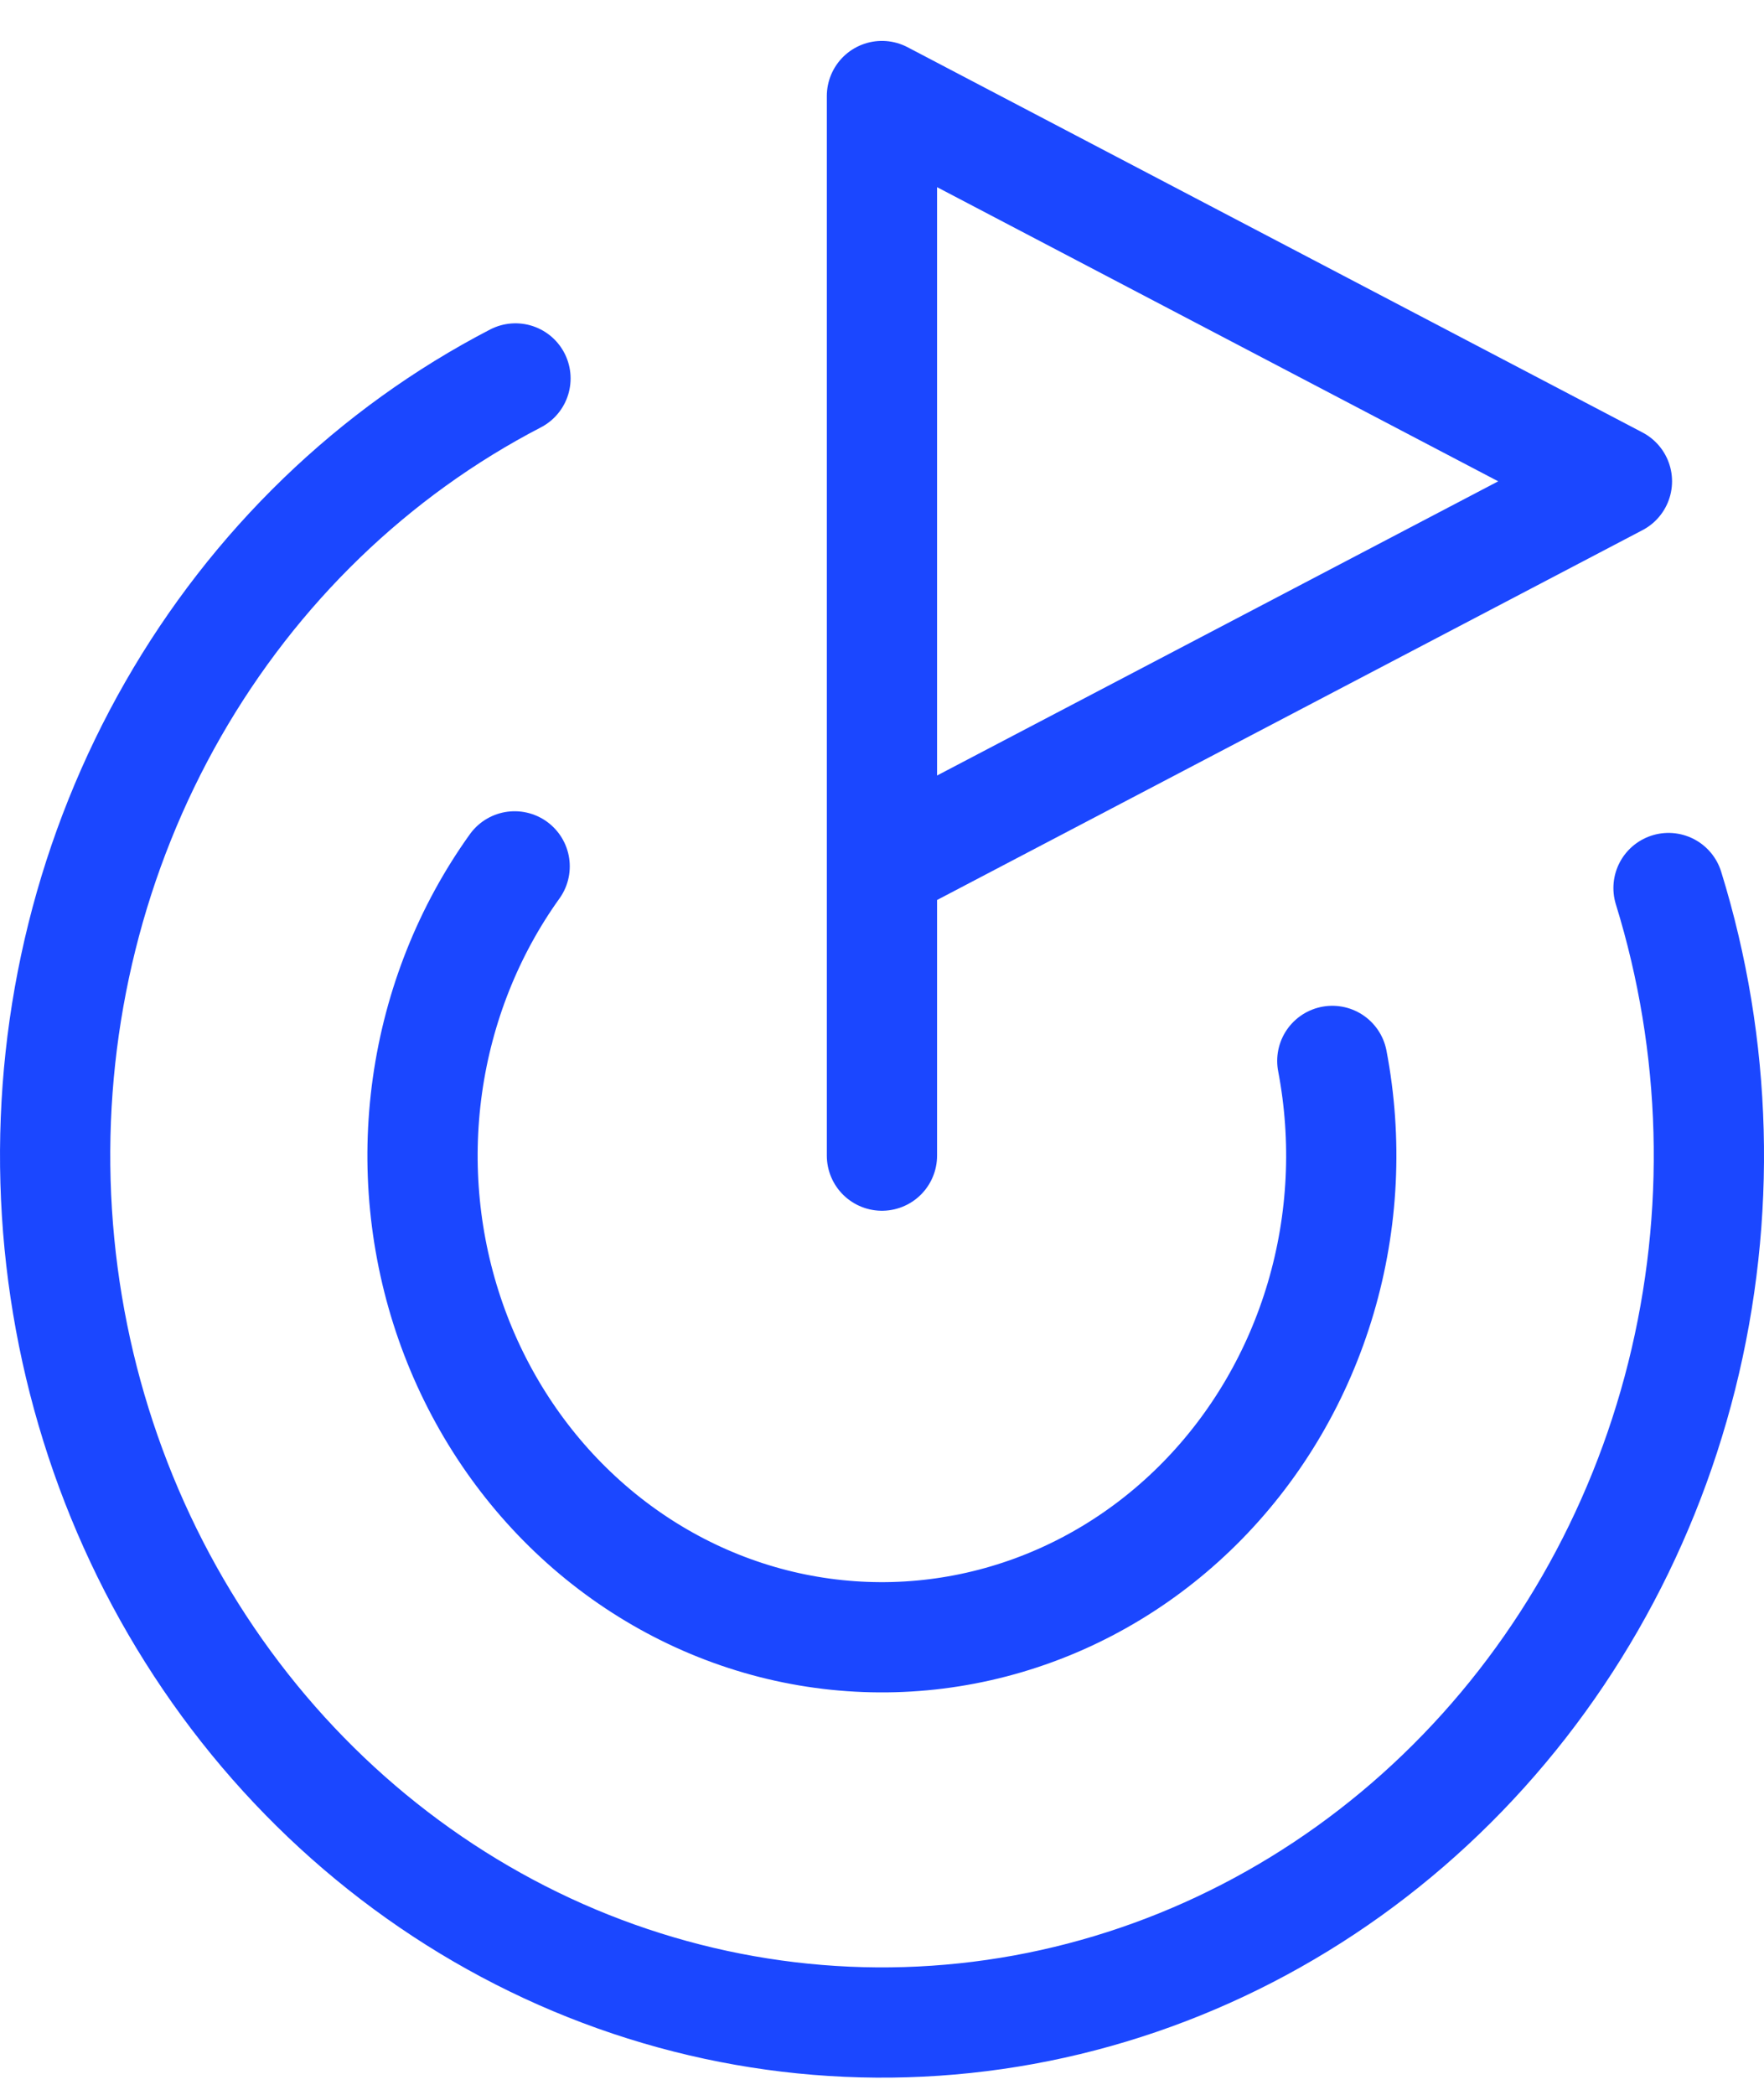 <?xml version="1.0" encoding="UTF-8"?> <svg xmlns="http://www.w3.org/2000/svg" width="32" height="38" viewBox="0 0 32 38" fill="none"><path d="M15.999 20.963V1.742L29.332 8.731L15.999 15.721" stroke="#1B47FF" stroke-width="2" stroke-linecap="round" stroke-linejoin="round"></path><path d="M30.268 16.109C31.155 18.975 31.238 22.047 30.507 24.962C29.776 27.875 28.262 30.508 26.145 32.546C24.029 34.584 21.398 35.941 18.567 36.457C15.735 36.972 12.822 36.624 10.174 35.454C7.526 34.283 5.254 32.34 3.629 29.855C2.003 27.37 1.093 24.448 1.007 21.436C0.92 18.425 1.661 15.45 3.14 12.867C4.619 10.284 6.775 8.201 9.351 6.865" stroke="#1B47FF" stroke-width="2" stroke-linecap="round" stroke-linejoin="round"></path><path d="M9.336 15.716C8.501 16.881 7.957 18.247 7.754 19.69C7.551 21.132 7.696 22.604 8.175 23.973C8.654 25.341 9.452 26.563 10.496 27.525C11.54 28.488 12.798 29.161 14.154 29.484C15.51 29.806 16.921 29.768 18.26 29.372C19.598 28.977 20.82 28.237 21.816 27.219C22.812 26.201 23.548 24.939 23.959 23.546C24.37 22.153 24.442 20.675 24.169 19.245" stroke="#1B47FF" stroke-width="2" stroke-linecap="round" stroke-linejoin="round"></path></svg> 